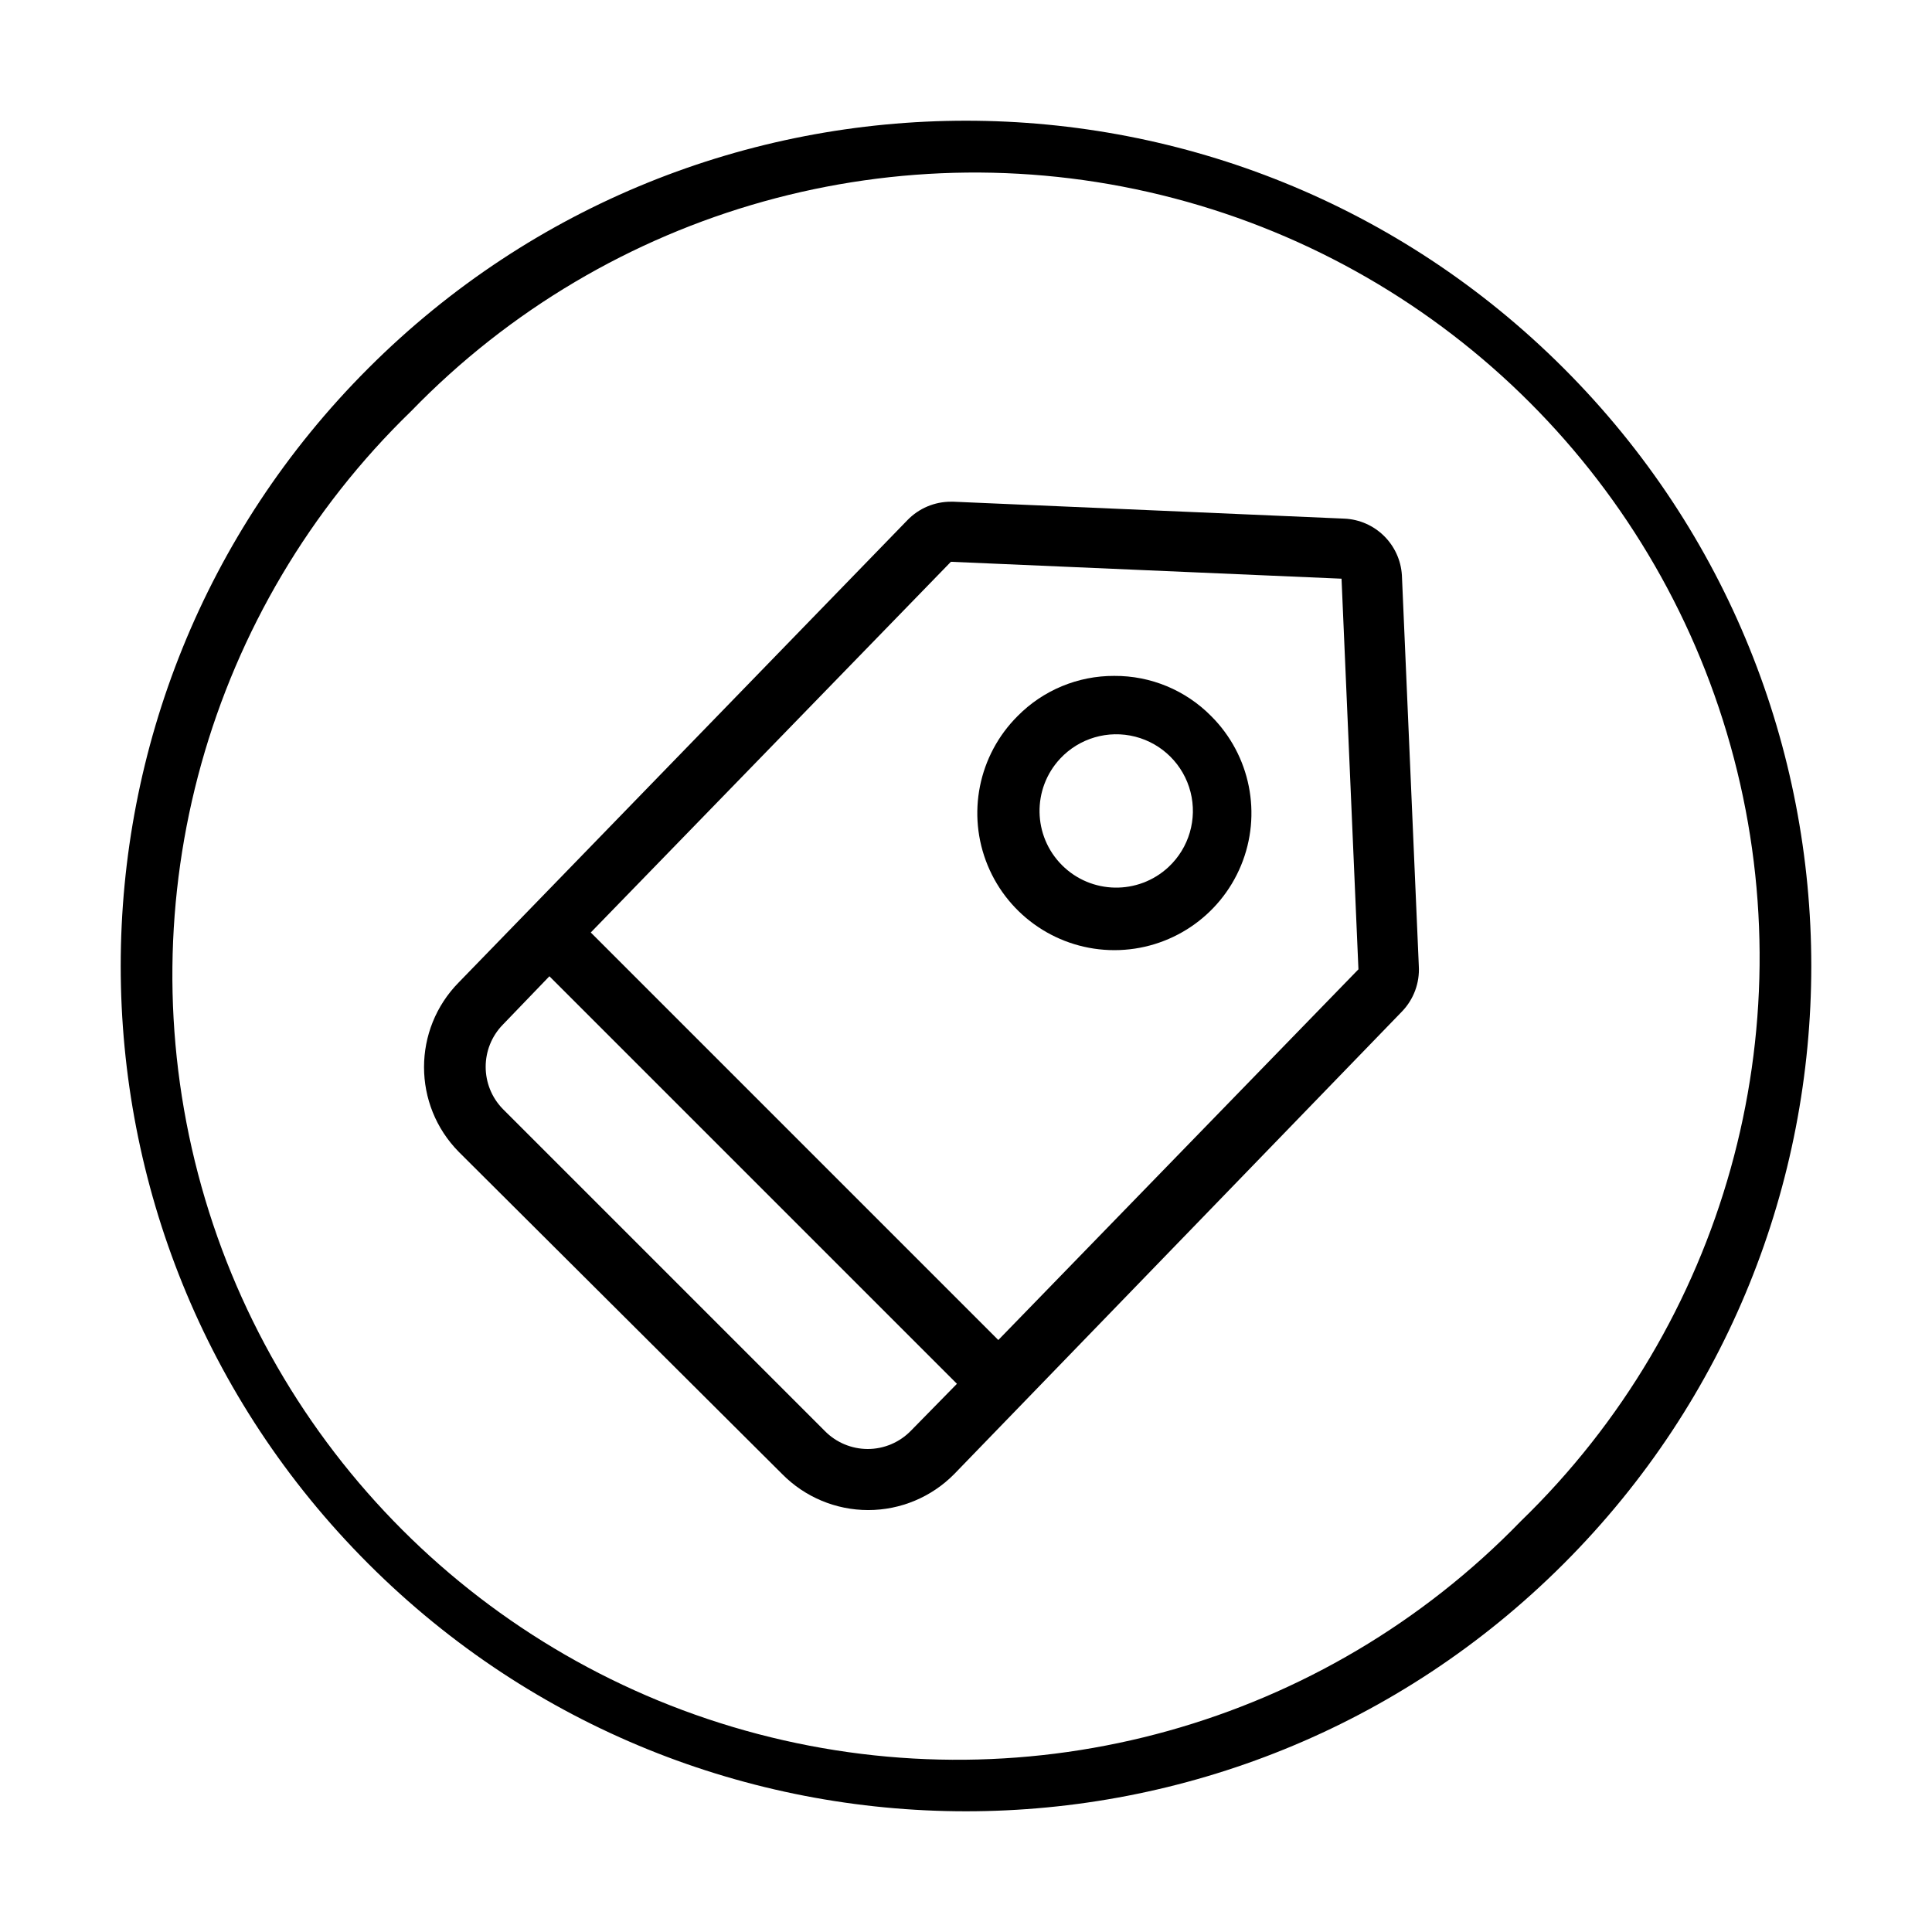 <svg xmlns="http://www.w3.org/2000/svg" width="64" height="64" viewBox="0 0 64 64"><g fill="none"><path d="M0 0h64v64H0z" fill="#FFF"></path><g fill="#000"><path d="M51.8 12.2c-10.935-10.935-28.665-10.935-39.6 0-10.935 10.935-10.935 28.665 0 39.6 10.935 10.935 28.665 10.935 39.6 0 10.935-10.935 10.935-28.665 0-39.6zm-1.42 38.19c-6.533 6.74-16.191 9.435-25.27 7.052-9.079-2.383-16.168-9.475-18.549-18.554-2.381-9.08.318-18.737 7.059-25.268 6.533-6.74 16.191-9.435 25.27-7.052 9.079 2.383 16.168 9.475 18.549 18.554 2.381 9.08-.318 18.737-7.059 25.268z"></path><path d="M44.53 17.18l-12.94-.56h-.09c-.543-.001-1.063.22-1.44.61l-14.86 15.31c-1.538 1.558-1.538 4.062 0 5.62l10.71 10.67c.752.763 1.779 1.193 2.85 1.193 1.071 0 2.098-.43 2.85-1.193l14.83-15.32c.39-.403.593-.95.56-1.51l-.56-12.94c-.061-1.024-.886-1.836-1.91-1.88zm-14.35 30.21c-.377.39-.897.611-1.44.61-.53-.002-1.037-.214-1.41-.59l-10.67-10.67c-.762-.778-.762-2.022 0-2.8l1.54-1.6 13.5 13.5-1.52 1.55zm2.89-3l-13.5-13.5 11.93-12.28 12.94.56.56 12.94-11.93 12.28z"></path><path d="M36.91 22.39c-1.202-.005-2.356.474-3.2 1.33-1.302 1.297-1.693 3.251-.991 4.949.702 1.698 2.358 2.806 4.196 2.806 1.838 0 3.494-1.108 4.196-2.806.702-1.698.311-3.652-.991-4.949-.847-.858-2.004-1.338-3.21-1.33zm1.8 6.33c-1.001.934-2.562.908-3.53-.06-.968-.968-.995-2.529-.06-3.53.633-.678 1.587-.957 2.486-.727.899.23 1.601.932 1.831 1.831.23.899-.049 1.852-.727 2.486z"></path></g></g></svg>